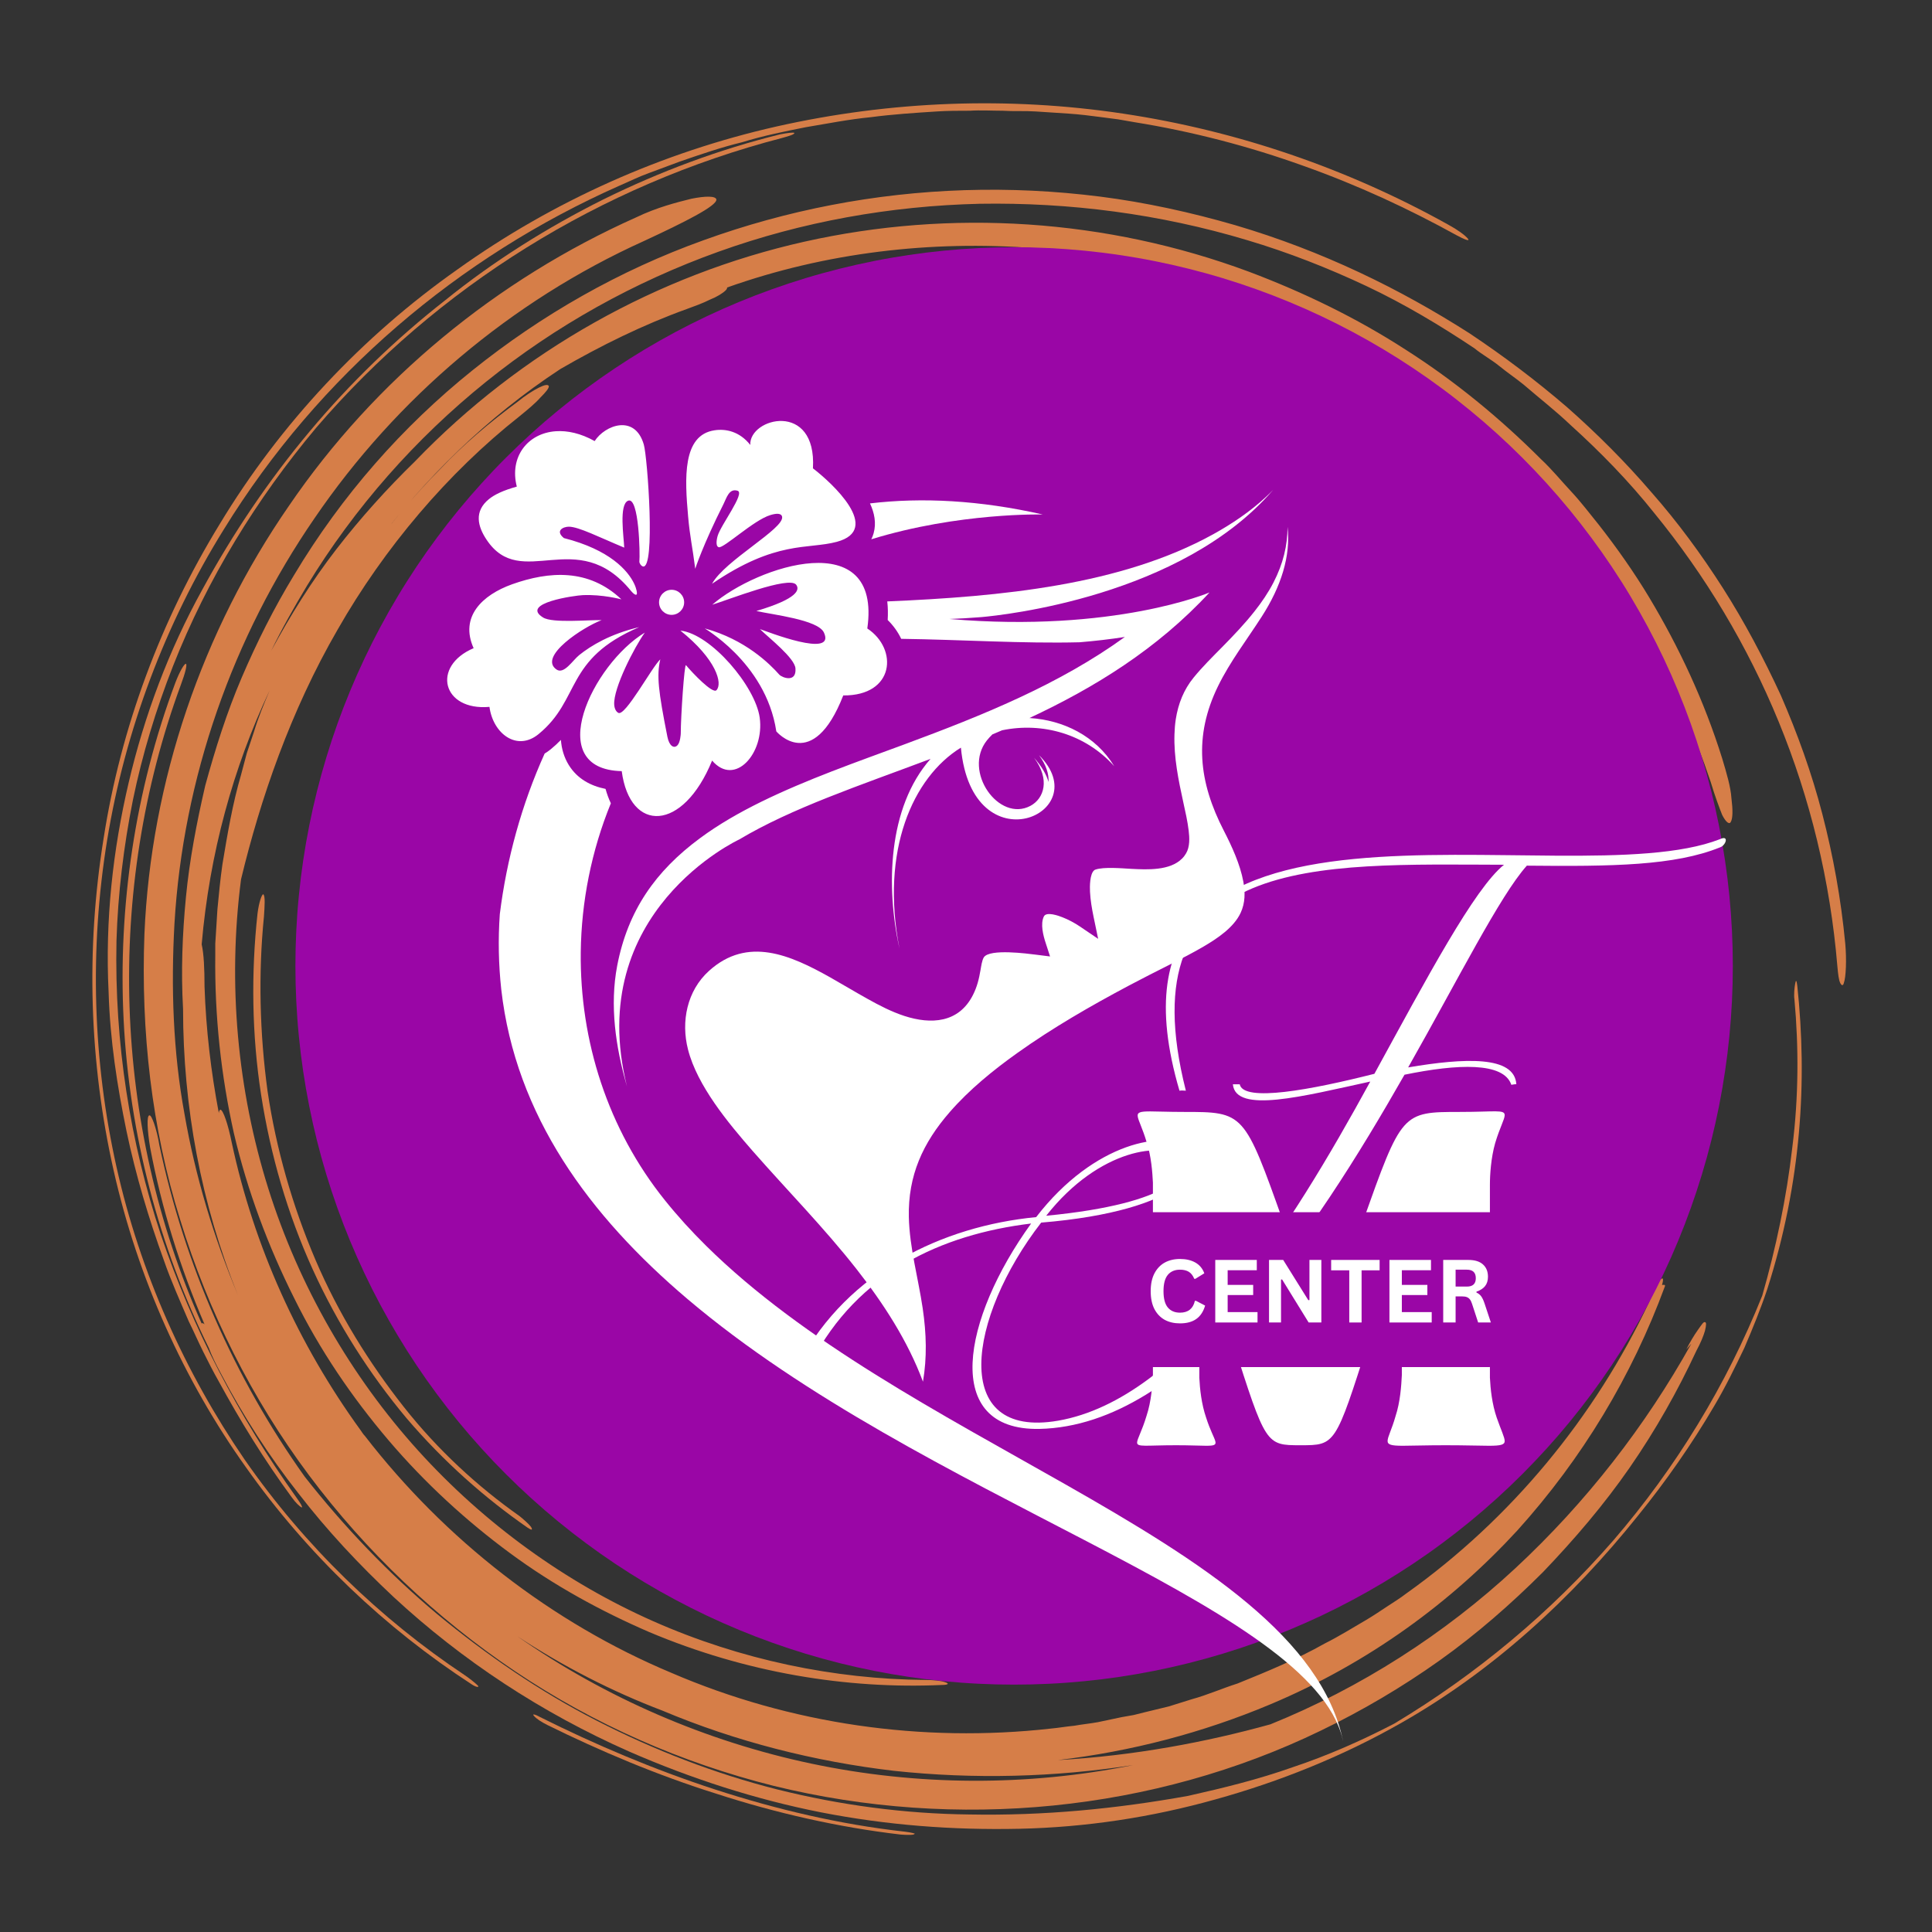 <svg xmlns="http://www.w3.org/2000/svg" xmlns:xlink="http://www.w3.org/1999/xlink" width="500" zoomAndPan="magnify" viewBox="0 0 375 375" height="500" preserveAspectRatio="xMidYMid meet" version="1.0"><rect x="0" y="0" width="375" height="375" fill="#333333" stroke="none"/><defs><filter x="0%" y="0%" width="100%" height="100%" id="f146acdc42"><feColorMatrix values="0 0 0 0 1 0 0 0 0 1 0 0 0 0 1 0 0 0 1 0" color-interpolation-filters="sRGB"/></filter><g/><clipPath id="295a354dc1"><path d="M 17 19 L 358.539 19 L 358.539 356.215 L 17 356.215 Z M 17 19 " clip-rule="nonzero"/></clipPath><mask id="ef4fb895e1"><g filter="url(#f146acdc42)"><rect x="-37.5" width="450" fill="#000000" y="-37.5" height="450" fill-opacity="0.8"/></g></mask><clipPath id="f7b67ad136"><path d="M 10 17 L 341.539 17 L 341.539 333 L 10 333 Z M 10 17 " clip-rule="nonzero"/></clipPath><clipPath id="b98d61d0ed"><path d="M 86 313 L 161 313 L 161 337.215 L 86 337.215 Z M 86 313 " clip-rule="nonzero"/></clipPath><clipPath id="2b1bc91da1"><path d="M 0.762 1 L 269 1 L 269 309 L 0.762 309 Z M 0.762 1 " clip-rule="nonzero"/></clipPath><clipPath id="24eed95402"><rect x="0" width="342" y="0" height="338"/></clipPath><clipPath id="f5fb07379a"><path d="M 57.34 47.984 L 336.34 47.984 L 336.34 326.984 L 57.34 326.984 Z M 57.34 47.984 " clip-rule="nonzero"/></clipPath><clipPath id="9d387e320c"><path d="M 96 143 L 260.723 143 L 260.723 338.051 L 96 338.051 Z M 96 143 " clip-rule="nonzero"/></clipPath></defs><g clip-path="url(#295a354dc1)"><g mask="url(#ef4fb895e1)"><g transform="matrix(1, 0, 0, 1, 17, 19)"><g clip-path="url(#24eed95402)"><g clip-path="url(#f7b67ad136)"><path fill="#ff914d" d="M 315.043 132.77 C 308.793 114.16 299.066 96.801 286.422 81.938 C 273.777 66.938 258.215 54.438 240.707 45.41 C 223.199 36.242 203.746 30.688 183.738 29.16 C 163.73 27.633 143.305 29.992 124.133 36.801 C 124.133 36.938 124.133 37.078 123.855 37.355 C 123.297 37.91 122.188 38.605 120.797 39.16 C 119.406 39.855 117.879 40.41 116.352 40.965 C 107.875 44.02 99.676 48.051 91.758 52.633 C 77.586 61.938 65.355 73.883 55.352 87.355 C 57.297 84.578 59.523 82.078 61.605 79.438 C 63.828 76.938 66.051 74.438 68.414 72.078 C 73 67.215 78.141 62.91 83.422 59.02 C 84.949 57.77 86.477 56.801 87.59 56.242 C 88.699 55.688 89.395 55.551 89.535 55.965 C 89.535 56.383 88.977 57.078 87.867 58.188 C 86.895 59.301 85.367 60.551 83.836 61.801 C 69.941 72.77 57.578 87.355 48.543 103.188 C 39.375 119.02 33.539 136.105 29.789 151.66 C 27.148 171.938 29.094 192.633 35.066 211.66 C 41.043 230.688 51.184 248.188 64.105 262.492 C 77.027 276.801 92.867 288.188 109.82 295.688 C 126.773 303.188 144.973 306.938 162.621 307.078 C 164.008 307.078 165.676 307.215 166.371 307.492 C 167.344 307.77 167.066 308.051 165.816 308.051 C 147.336 308.883 127.746 305.688 108.988 297.77 C 99.676 293.742 90.508 288.742 82.031 282.492 C 73.555 276.242 65.496 268.883 58.41 260.551 C 51.324 252.215 45.07 243.051 40.07 232.91 C 35.066 222.91 31.039 212.215 28.398 200.965 C 25.898 189.715 24.645 178.188 24.785 166.383 L 24.785 164.16 L 24.926 161.938 L 25.203 157.492 C 25.48 154.578 25.758 151.66 26.176 148.742 C 27.148 142.91 28.121 137.078 29.789 131.383 L 30.898 127.215 L 32.289 123.051 C 33.121 120.27 34.234 117.633 35.344 114.992 C 28.258 129.992 23.672 146.66 22.145 164.301 C 22.562 166.105 22.699 169.02 22.699 172.492 C 22.98 180.828 23.953 189.02 25.48 197.078 C 25.48 196.66 25.617 196.52 25.758 196.383 C 26.312 196.383 27.285 199.301 27.98 202.77 C 32.289 222.91 40.902 241.938 52.992 258.605 C 53.27 259.02 53.547 259.438 53.824 259.715 C 69.387 279.855 90.09 295.965 113.293 305.688 C 136.496 315.688 162.062 319.301 186.934 316.52 C 188.465 316.383 189.992 316.105 191.52 315.965 C 193.051 315.688 194.578 315.551 196.105 315.27 L 200.691 314.301 L 203.055 313.883 L 205.277 313.328 L 209.863 312.215 L 214.309 310.828 C 217.363 309.992 220.145 308.742 223.199 307.77 C 229.035 305.41 234.734 303.051 240.152 299.992 C 242.93 298.605 245.57 296.938 248.211 295.41 C 249.602 294.578 250.852 293.742 252.102 292.91 C 253.352 292.078 254.742 291.242 255.992 290.27 C 276.277 275.828 292.535 256.105 303.094 233.742 C 303.512 232.355 304.344 230.551 305.039 229.715 C 305.734 228.742 306.012 229.02 305.594 230.41 C 305.875 230.41 306.289 230.27 306.152 230.688 C 299.762 248.051 290.172 264.02 277.527 278.051 C 264.746 291.938 248.766 303.742 229.594 311.801 C 216.391 317.355 202.496 320.965 188.324 322.633 C 203.055 321.801 217.086 319.16 229.594 315.688 C 247.098 308.605 263.355 298.188 277.113 285.41 C 290.867 272.633 302.398 257.77 311.293 241.801 L 310.32 242.91 C 311.016 241.52 311.848 240.133 312.543 239.16 C 313.238 238.188 313.656 237.492 313.934 237.633 C 314.211 237.633 314.211 238.188 313.934 239.301 C 313.656 240.27 313.098 241.66 312.266 243.188 C 308.652 250.965 304.344 258.605 299.344 265.828 C 294.34 273.051 288.645 279.715 282.531 286.105 C 276.277 292.355 269.609 298.188 262.383 303.328 C 255.156 308.465 247.379 313.051 239.316 316.938 C 206.945 332.633 168.734 336.383 133.164 327.633 C 115.379 323.188 98.289 315.688 83.004 305.41 C 67.719 295.133 54.102 282.215 42.988 267.355 C 31.871 252.492 23.395 235.551 17.977 217.77 C 12.418 199.992 10.336 181.105 11.031 162.355 C 12.281 132.633 22.285 103.465 39.098 79.16 C 55.77 54.715 79.391 35.27 106.484 23.188 C 110.516 21.242 114.406 20.27 117.184 19.578 C 119.965 19.02 121.91 19.02 122.047 19.715 C 122.188 20.965 115.793 24.16 108.016 27.77 C 82.168 39.438 59.938 58.328 44.098 81.52 C 28.121 104.715 18.531 132.078 16.863 160.27 C 16.172 172.633 16.586 185.133 18.809 197.215 C 20.895 209.301 24.508 221.242 29.23 232.492 C 22.008 214.715 18.531 195.688 18.531 176.801 C 18.117 169.578 18.395 162.355 19.09 155.133 C 19.781 147.91 21.172 140.688 22.84 133.465 C 24.785 126.383 27.008 119.301 29.926 112.492 C 32.844 105.688 36.18 99.02 40.07 92.633 C 49.379 77.078 61.188 63.742 74.668 52.91 C 88.145 42.078 103.289 33.465 119.547 27.633 C 135.664 21.801 152.754 18.465 170.262 17.91 C 179.016 17.633 187.77 18.051 196.523 19.16 C 205.277 20.27 214.168 22.215 222.785 24.715 C 239.734 29.715 254.742 37.078 268.219 45.688 C 274.887 50.133 281.141 54.855 287.117 59.992 C 292.953 65.133 298.508 70.688 303.512 76.52 C 308.652 82.355 313.238 88.605 317.406 95.133 C 321.574 101.66 325.324 108.742 328.66 115.965 C 331.855 123.328 334.637 130.965 336.719 139.02 C 338.805 147.078 340.332 155.41 341.164 164.16 C 341.445 167.215 341.305 170.688 340.887 171.801 C 340.75 172.355 340.473 172.355 340.191 171.801 C 339.914 171.242 339.777 170.133 339.637 168.605 C 336.859 135.133 323.938 104.855 304.066 80.551 C 299.203 74.438 293.645 68.742 287.809 63.465 C 284.891 60.688 281.836 58.328 278.777 55.688 C 277.25 54.438 275.582 53.328 274.055 52.078 C 272.527 50.828 270.719 49.855 269.191 48.605 C 262.523 44.16 255.574 39.992 248.211 36.52 C 240.848 33.051 233.066 29.992 225.145 27.633 C 208.055 22.492 190.547 20.27 173.18 20.551 C 155.812 20.965 138.723 24.02 122.465 29.855 C 106.207 35.688 90.922 44.16 77.309 55.133 C 63.691 66.105 51.879 79.438 42.57 94.715 C 40.07 98.883 37.707 103.051 35.621 107.355 C 39.375 100.41 43.543 93.742 48.266 87.633 C 52.992 81.52 58.133 75.828 63.551 70.551 C 84.113 49.16 110.652 34.301 139.137 27.91 C 167.621 21.52 197.773 23.465 225.422 33.742 C 236.121 37.77 246.406 42.77 255.852 48.883 C 265.441 54.992 274.195 62.215 282.113 70.133 C 284.199 72.078 286.004 74.301 287.949 76.383 C 289.895 78.465 291.562 80.688 293.367 82.91 C 296.844 87.355 300.176 92.078 303.094 96.938 C 308.93 106.66 313.793 117.078 317.266 128.188 C 318.102 130.965 318.934 133.742 319.074 135.965 C 319.352 138.188 319.352 139.855 318.934 140.551 C 318.656 141.105 317.961 140.551 317.266 139.16 C 316.711 137.77 315.879 135.551 315.043 132.77 Z M 111.625 313.051 C 101.762 309.301 92.312 304.438 83.422 298.605 C 100.512 310.551 120.102 319.02 140.527 323.328 C 160.953 327.633 182.352 327.77 202.914 323.605 C 187.77 325.965 172.066 326.383 156.508 324.715 C 141.082 322.91 125.801 319.02 111.625 313.051 Z M 111.625 313.051 " fill-opacity="1" fill-rule="nonzero"/></g><g clip-path="url(#b98d61d0ed)"><path fill="#ff914d" d="M 158.59 336.52 C 146.086 335.133 133.719 332.215 121.77 328.328 C 109.82 324.438 98.426 319.578 87.867 314.301 C 86.895 313.742 86.199 313.605 86.617 314.02 C 87.031 314.578 88.145 315.27 89.258 315.828 C 99.398 320.828 110.516 325.551 122.047 329.16 C 133.578 332.91 145.809 335.688 157.758 337.078 C 159.145 337.215 160.398 337.215 160.535 336.938 C 160.812 336.938 159.84 336.66 158.59 336.52 Z M 158.59 336.52 " fill-opacity="1" fill-rule="nonzero"/></g><g clip-path="url(#2b1bc91da1)"><path fill="#ff914d" d="M 73.137 306.105 C 56.883 295.27 42.152 281.105 30.48 264.301 C 18.949 247.492 10.195 228.051 5.609 207.492 C 1.023 186.938 0.332 165.27 3.805 144.02 C 7.277 122.77 15.059 102.078 26.453 83.742 C 44.934 53.742 72.164 30.828 103.152 17.078 C 105.098 16.242 107.043 15.27 108.988 14.578 L 114.961 12.355 C 118.992 10.965 123.02 9.578 127.051 8.605 C 131.078 7.355 135.246 6.52 139.414 5.688 C 143.586 4.992 147.754 4.16 152.059 3.742 C 156.227 3.188 160.535 2.91 164.844 2.633 C 166.926 2.492 169.148 2.492 171.234 2.492 C 173.32 2.355 175.543 2.492 177.625 2.492 C 179.711 2.633 181.934 2.492 184.016 2.633 C 186.102 2.77 188.324 2.91 190.41 3.051 C 192.492 3.188 194.715 3.465 196.801 3.742 C 197.914 3.883 198.887 4.02 199.996 4.16 L 203.191 4.715 C 214.445 6.52 225.562 9.438 235.984 13.188 C 246.543 16.938 256.41 21.52 265.719 26.66 C 267.246 27.492 268.359 27.91 267.941 27.355 C 267.387 26.66 265.855 25.551 264.051 24.578 C 244.598 13.742 223.199 6.383 200.969 3.051 C 178.738 -0.285 155.949 0.551 133.719 5.551 C 111.625 10.551 90.367 19.992 71.75 33.328 C 53.406 46.242 37.43 63.188 25.617 82.77 C 14.227 101.383 6.445 122.215 3.109 143.742 C -0.363 165.27 0.332 187.215 5.055 208.188 C 9.777 229.16 18.672 248.883 30.758 265.828 C 42.711 282.77 57.855 297.078 74.527 307.91 C 75.363 308.465 76.055 308.605 75.777 308.188 C 75.223 307.633 73.973 306.66 73.137 306.105 Z M 73.137 306.105 " fill-opacity="1" fill-rule="nonzero"/></g><path fill="#ff914d" d="M 134.414 7.078 C 122.602 9.992 111.07 14.301 100.094 19.715 C 89.258 25.133 78.836 31.66 69.387 39.301 C 59.801 46.801 50.906 55.41 43.125 64.715 C 35.207 74.16 28.258 84.438 22.285 95.41 C 15.754 107.215 11.031 119.855 7.973 132.91 C 4.914 145.965 3.387 159.578 4.082 173.605 C 4.359 182.91 5.75 191.801 7.555 200.551 C 9.363 209.16 11.863 217.492 14.781 225.551 C 16.172 229.578 17.977 233.605 19.645 237.492 C 20.617 239.438 21.449 241.383 22.422 243.328 C 23.395 245.27 24.367 247.215 25.48 249.16 C 29.648 256.801 34.234 264.301 39.652 271.66 C 40.348 272.633 41.18 273.465 41.598 273.605 C 41.738 273.465 41.32 272.77 40.625 271.801 C 29.23 255.828 20.34 238.742 14.227 220.688 C 8.25 202.633 5.195 183.465 5.609 163.605 C 5.887 154.438 7 145.27 8.805 136.242 C 10.613 127.492 13.254 118.742 16.586 110.27 C 23.258 93.328 32.844 77.77 44.375 64.02 C 67.859 36.66 99.539 16.938 134.832 7.77 C 136.359 7.355 137.191 7.078 137.191 6.801 C 137.055 6.66 135.805 6.801 134.414 7.078 Z M 134.414 7.078 " fill-opacity="1" fill-rule="nonzero"/><path fill="#ff914d" d="M 32.984 158.328 C 31.73 169.855 31.871 181.801 33.676 193.465 C 35.484 205.133 38.82 216.66 43.684 227.355 C 48.543 238.051 54.797 247.77 61.883 256.242 C 69.109 264.715 77.168 271.801 85.367 277.492 C 86.199 278.051 86.477 278.051 86.059 277.355 C 85.645 276.801 84.531 275.828 83.836 275.27 C 75.777 269.578 67.996 262.492 61.328 254.02 C 54.66 245.551 48.684 235.965 44.238 225.551 C 39.793 215.133 36.594 204.02 34.93 192.77 C 33.398 181.52 33.121 169.992 34.234 158.883 C 34.371 156.801 34.512 154.855 34.094 154.578 C 33.816 154.578 33.262 156.105 32.984 158.328 Z M 32.984 158.328 " fill-opacity="1" fill-rule="nonzero"/><path fill="#ff914d" d="M 171.094 333.188 C 158.59 333.051 146.086 331.383 133.859 328.328 C 121.77 325.27 109.961 320.688 98.844 314.992 C 87.727 309.301 77.445 302.215 67.859 294.301 C 58.41 286.383 49.797 277.355 42.152 267.633 C 28.398 248.328 18.809 226.383 13.945 203.328 C 13.391 199.992 12.418 197.355 12.004 197.492 C 11.445 197.492 11.586 200.41 12.141 203.742 C 14.363 215.551 17.977 227.078 22.699 238.051 C 22.422 237.77 22.145 237.77 22.145 237.91 C 4.914 199.301 3.387 153.883 18.117 113.883 C 18.949 111.66 19.367 109.992 19.09 109.855 C 18.809 109.715 17.836 111.383 17.004 113.605 C 9.223 134.438 5.887 156.938 7 179.02 C 8.113 201.105 13.809 222.91 23.535 242.633 C 24.09 244.16 24.926 245.828 25.898 247.633 C 30.203 255.828 35.207 263.605 40.902 270.828 C 46.461 278.051 52.715 284.715 59.383 290.965 C 72.723 303.328 88.145 313.465 105.098 320.965 C 117.184 326.242 129.691 330.27 142.332 332.77 C 155.117 335.27 167.898 336.242 180.82 335.965 C 193.742 335.688 206.527 333.742 218.895 330.27 C 231.398 326.801 243.488 321.938 254.742 315.551 C 272.664 305.41 287.949 291.383 300.871 275.27 C 306.289 268.605 311.43 261.242 315.738 253.883 C 317.961 250.133 319.77 246.383 321.574 242.633 C 323.242 238.742 324.77 234.992 326.02 231.242 C 332.691 210.41 333.801 190.688 331.855 172.355 C 331.719 171.242 331.578 171.105 331.441 171.938 C 331.301 172.633 331.16 174.16 331.301 174.992 C 332.133 184.16 332.133 193.883 330.883 203.742 C 329.773 213.465 327.688 223.328 325.047 232.492 C 318.102 249.855 308.234 265.965 296.148 279.992 C 283.918 294.02 269.609 305.965 253.629 315.551 C 247.238 318.883 240.57 321.801 233.898 324.02 C 227.23 326.383 220.422 328.051 213.613 329.578 C 199.719 332.078 185.684 333.465 171.094 333.188 Z M 171.094 333.188 " fill-opacity="1" fill-rule="nonzero"/></g></g></g></g><g clip-path="url(#f5fb07379a)"><path fill="#9a06a6" d="M 336.34 187.484 C 336.34 189.77 336.281 192.051 336.172 194.332 C 336.059 196.609 335.891 198.887 335.668 201.16 C 335.445 203.43 335.164 205.695 334.828 207.953 C 334.492 210.211 334.105 212.461 333.66 214.699 C 333.215 216.941 332.715 219.168 332.16 221.383 C 331.605 223.598 330.996 225.797 330.332 227.98 C 329.668 230.164 328.953 232.332 328.184 234.48 C 327.414 236.633 326.594 238.762 325.719 240.871 C 324.848 242.98 323.922 245.066 322.945 247.129 C 321.969 249.191 320.941 251.23 319.867 253.246 C 318.789 255.258 317.664 257.246 316.492 259.203 C 315.32 261.16 314.098 263.09 312.828 264.988 C 311.562 266.887 310.246 268.75 308.887 270.586 C 307.527 272.418 306.121 274.219 304.676 275.984 C 303.227 277.75 301.734 279.477 300.203 281.168 C 298.668 282.859 297.094 284.512 295.48 286.129 C 293.867 287.742 292.215 289.316 290.52 290.848 C 288.828 292.383 287.102 293.871 285.336 295.32 C 283.57 296.77 281.773 298.172 279.938 299.531 C 278.105 300.895 276.238 302.207 274.34 303.477 C 272.441 304.742 270.516 305.965 268.555 307.141 C 266.598 308.312 264.613 309.438 262.598 310.512 C 260.586 311.59 258.547 312.617 256.484 313.594 C 254.418 314.566 252.332 315.492 250.223 316.367 C 248.113 317.242 245.984 318.062 243.836 318.832 C 241.684 319.602 239.52 320.316 237.332 320.98 C 235.148 321.641 232.949 322.25 230.734 322.805 C 228.52 323.359 226.293 323.859 224.055 324.305 C 221.816 324.75 219.566 325.141 217.309 325.477 C 215.051 325.812 212.785 326.09 210.512 326.312 C 208.242 326.539 205.965 326.707 203.684 326.816 C 201.402 326.93 199.121 326.984 196.84 326.984 C 194.555 326.984 192.273 326.93 189.992 326.816 C 187.715 326.707 185.438 326.539 183.164 326.312 C 180.895 326.09 178.629 325.812 176.371 325.477 C 174.113 325.141 171.863 324.75 169.625 324.305 C 167.383 323.859 165.156 323.359 162.941 322.805 C 160.73 322.25 158.527 321.641 156.344 320.98 C 154.16 320.316 151.992 319.602 149.844 318.832 C 147.691 318.062 145.562 317.242 143.453 316.367 C 141.344 315.492 139.258 314.566 137.195 313.594 C 135.133 312.617 133.094 311.59 131.078 310.512 C 129.066 309.438 127.078 308.312 125.121 307.141 C 123.164 305.965 121.234 304.742 119.336 303.477 C 117.438 302.207 115.574 300.895 113.738 299.531 C 111.906 298.172 110.105 296.77 108.34 295.32 C 106.578 293.871 104.848 292.383 103.156 290.848 C 101.465 289.316 99.812 287.742 98.199 286.129 C 96.582 284.512 95.008 282.859 93.477 281.168 C 91.941 279.477 90.453 277.75 89.004 275.984 C 87.555 274.219 86.152 272.418 84.793 270.586 C 83.43 268.75 82.117 266.887 80.848 264.988 C 79.582 263.09 78.359 261.16 77.188 259.203 C 76.012 257.246 74.887 255.258 73.812 253.246 C 72.734 251.23 71.707 249.191 70.734 247.129 C 69.758 245.066 68.832 242.98 67.957 240.871 C 67.086 238.762 66.262 236.633 65.492 234.48 C 64.723 232.332 64.008 230.164 63.348 227.98 C 62.684 225.797 62.074 223.598 61.52 221.383 C 60.965 219.168 60.465 216.941 60.02 214.699 C 59.574 212.461 59.184 210.211 58.848 207.953 C 58.516 205.695 58.234 203.43 58.012 201.16 C 57.785 198.887 57.617 196.609 57.508 194.332 C 57.395 192.051 57.34 189.77 57.34 187.484 C 57.34 185.203 57.395 182.922 57.508 180.641 C 57.617 178.359 57.785 176.086 58.012 173.812 C 58.234 171.539 58.516 169.273 58.848 167.016 C 59.184 164.758 59.574 162.508 60.02 160.27 C 60.465 158.031 60.965 155.805 61.52 153.59 C 62.074 151.375 62.684 149.176 63.348 146.992 C 64.008 144.805 64.723 142.641 65.492 140.488 C 66.262 138.34 67.086 136.211 67.957 134.102 C 68.832 131.992 69.758 129.906 70.734 127.84 C 71.707 125.777 72.734 123.738 73.812 121.727 C 74.887 119.711 76.012 117.727 77.188 115.77 C 78.359 113.809 79.582 111.883 80.848 109.984 C 82.117 108.086 83.43 106.219 84.793 104.387 C 86.152 102.551 87.555 100.754 89.004 98.988 C 90.453 97.223 91.941 95.496 93.477 93.805 C 95.008 92.113 96.582 90.457 98.199 88.844 C 99.812 87.23 101.465 85.656 103.156 84.121 C 104.848 82.59 106.578 81.098 108.34 79.652 C 110.105 78.203 111.906 76.797 113.738 75.438 C 115.574 74.078 117.438 72.766 119.336 71.496 C 121.234 70.227 123.164 69.008 125.121 67.832 C 127.078 66.66 129.066 65.535 131.078 64.457 C 133.094 63.383 135.133 62.355 137.195 61.379 C 139.258 60.402 141.344 59.477 143.453 58.605 C 145.562 57.73 147.691 56.91 149.844 56.141 C 151.992 55.371 154.16 54.656 156.344 53.992 C 158.527 53.328 160.73 52.723 162.941 52.168 C 165.156 51.613 167.383 51.113 169.625 50.668 C 171.863 50.219 174.113 49.832 176.371 49.496 C 178.629 49.16 180.895 48.883 183.164 48.656 C 185.438 48.434 187.715 48.266 189.992 48.152 C 192.273 48.043 194.555 47.984 196.84 47.984 C 199.121 47.984 201.402 48.043 203.684 48.152 C 205.965 48.266 208.242 48.434 210.512 48.656 C 212.785 48.883 215.051 49.16 217.309 49.496 C 219.566 49.832 221.816 50.219 224.055 50.668 C 226.293 51.113 228.52 51.613 230.734 52.168 C 232.949 52.723 235.148 53.328 237.332 53.992 C 239.52 54.656 241.684 55.371 243.836 56.141 C 245.984 56.91 248.113 57.73 250.223 58.605 C 252.332 59.477 254.418 60.402 256.484 61.379 C 258.547 62.355 260.586 63.383 262.598 64.457 C 264.613 65.535 266.598 66.66 268.555 67.832 C 270.516 69.008 272.441 70.227 274.34 71.496 C 276.238 72.766 278.105 74.078 279.938 75.438 C 281.773 76.797 283.57 78.203 285.336 79.652 C 287.102 81.098 288.828 82.59 290.52 84.121 C 292.215 85.656 293.867 87.23 295.48 88.844 C 297.094 90.457 298.668 92.113 300.203 93.805 C 301.734 95.496 303.227 97.223 304.676 98.988 C 306.121 100.754 307.527 102.551 308.887 104.387 C 310.246 106.219 311.562 108.086 312.828 109.984 C 314.098 111.883 315.32 113.809 316.492 115.77 C 317.664 117.727 318.789 119.711 319.867 121.727 C 320.941 123.738 321.969 125.777 322.945 127.84 C 323.922 129.906 324.848 131.992 325.719 134.102 C 326.594 136.211 327.414 138.34 328.184 140.488 C 328.953 142.641 329.668 144.805 330.332 146.992 C 330.996 149.176 331.605 151.375 332.16 153.59 C 332.715 155.805 333.215 158.031 333.66 160.27 C 334.105 162.508 334.492 164.758 334.828 167.016 C 335.164 169.273 335.445 171.539 335.668 173.812 C 335.891 176.086 336.059 178.359 336.172 180.641 C 336.281 182.922 336.34 185.203 336.34 187.484 Z M 336.34 187.484 " fill-opacity="1" fill-rule="nonzero"/></g><path fill="#ffffff" d="M 133.152 129.113 C 132.832 128.715 132.137 139.152 132.137 142.348 C 132.137 142.523 132.043 144.113 131.48 144.676 C 130.812 145.344 129.902 144.809 129.543 143.016 C 127.777 134.113 127.43 131.094 128.164 127.977 C 126.52 129.504 121.348 139.141 120.008 138.363 C 119.609 138.137 119.273 137.617 119.219 136.773 C 119.004 133.605 123.164 125.57 125.156 122.789 C 114.996 128.926 105.207 149.34 120.676 149.676 C 122.281 161.746 132.562 161.492 138.219 147.629 C 142.645 152.789 148.422 146.184 147.457 139.289 C 146.617 133.23 138.008 123.043 132.07 122.402 C 139.062 127.992 140.305 132.684 139.062 133.969 C 138.328 134.73 134.461 130.68 133.152 129.113 Z M 120.609 116.332 C 114.273 110.32 106.586 110.852 99.406 113.406 C 93.551 115.504 89.203 119.742 91.93 125.812 C 83.707 129.301 85.82 138.016 95.004 137.203 C 95.699 142.414 100.34 145.902 104.512 142.508 C 112.816 135.73 109.488 127.965 124.074 121.723 C 118.469 123.043 114.727 125.305 112.426 127.148 C 111.156 128.164 109.484 130.945 108.027 129.957 C 104.34 127.441 113.309 121.641 116.773 120.371 C 114.395 120.289 107.266 121 105.422 119.863 C 100.848 117.055 111.68 115.57 113.121 115.516 C 116.961 115.344 120.582 116.332 120.609 116.332 Z M 121.16 106.293 C 121.094 104.289 120.102 97.938 121.906 97.191 C 124.059 96.293 124.246 107.738 124.102 108.969 C 124.059 109.262 124.406 109.836 124.781 109.945 C 127.27 110.625 125.68 88.781 124.969 86.309 C 123.258 80.332 117.43 82.484 115.422 85.613 C 112.723 84.102 110.141 83.543 107.867 83.703 C 102.387 84.09 98.844 88.715 100.312 94.449 C 97.68 95.184 95.98 96 94.898 96.883 C 91.984 99.25 92.719 102.164 94.418 104.719 C 101.172 114.945 112 101.777 122.508 114.73 C 122.828 115.133 123.898 116.148 123.566 114.648 C 123.484 114.289 123.34 113.82 123.086 113.285 C 121.883 110.762 118.391 106.711 109.445 104.438 C 107.68 102.98 109.367 102.23 110.41 102.23 C 112.309 102.23 116.359 104.301 121.16 106.293 Z M 132.793 116.91 C 132.793 115.57 131.695 114.477 130.359 114.477 C 129.02 114.477 127.922 115.57 127.922 116.91 C 127.922 118.258 129.02 119.344 130.359 119.344 C 131.695 119.34 132.793 118.258 132.793 116.91 Z M 139.516 106.215 C 140.465 106.469 146.309 100.945 149.504 99.984 C 150.586 99.648 151.645 99.543 151.805 100.293 C 152.285 102.594 140.668 108.793 138.207 113.312 C 150.668 104.812 156.738 106.684 162.406 105.172 C 171.367 102.777 161.457 93.715 157.793 90.906 C 158.543 77.766 145.375 81.055 145.629 86.363 C 143.555 83.73 140.879 83.195 138.715 83.516 C 132.406 84.426 132.91 92.887 133.566 100.277 C 133.902 104.141 134.422 106.242 134.945 110.398 C 134.945 110.398 136.414 105.812 140.441 97.82 C 141.027 96.656 141.508 94.73 143.168 95.254 C 144.664 95.734 139.906 101.883 139.289 104.035 C 139.289 104.035 138.699 106 139.516 106.215 Z M 136.844 121.988 C 135.828 121.508 148.637 128.285 150.68 141.961 C 150.68 141.961 157.699 150.262 163.676 134.984 C 173.664 135.062 174.359 125.961 168.344 121.988 C 171.203 101.855 146.949 109.824 138.246 117.375 C 141.254 116.469 153.156 111.734 154.531 113.488 C 155.254 114.422 154.945 116.188 146.805 118.594 C 149.957 119.316 158.758 120.277 159.918 122.766 C 162.312 127.898 148.797 122.535 147.5 122.109 C 149.277 123.836 154.25 127.723 154.398 129.73 C 154.625 132.617 151.766 131.52 151.258 130.945 C 149.426 128.875 144.676 124.141 136.844 121.988 Z M 136.844 121.988 " fill-opacity="1" fill-rule="evenodd"/><g clip-path="url(#9d387e320c)"><path fill="#ffffff" d="M 117.535 153.125 C 114.648 152.547 112.039 151.16 110.395 148.484 C 109.473 146.988 109.004 145.344 108.871 143.617 C 108.27 144.234 107.629 144.836 106.895 145.438 C 106.52 145.746 106.117 146.023 105.715 146.266 C 101.25 156.145 98.336 166.785 97.012 177.441 C 96.664 182.375 96.773 187.254 97.293 192.039 C 100.074 216.543 114.379 235.98 133.461 252.156 C 156.258 271.473 185.887 286.109 210.848 299.117 C 235.785 312.125 256.055 323.488 260.238 336.258 C 260.332 336.562 260.426 336.859 260.508 337.164 L 260.508 337.203 C 260.586 337.473 260.652 337.754 260.707 338.02 C 256.574 317.98 233.512 303.305 206.77 288.102 C 182.836 274.492 155.949 260.473 137.059 241.809 C 134.207 238.988 131.535 236.062 129.09 233.012 C 117.938 219.148 112.535 202 112.723 184.832 C 112.844 174.996 114.797 165.141 118.566 155.918 C 118.137 155.023 117.805 154.086 117.535 153.125 Z M 117.535 153.125 " fill-opacity="1" fill-rule="evenodd"/></g><path fill="#ffffff" d="M 172.301 120.344 C 173.383 121.402 174.281 122.645 174.922 123.996 C 186.66 124.156 198.586 124.941 209.539 124.664 C 212.492 124.422 215.422 124.086 218.336 123.633 C 205.5 132.91 190.672 138.871 175.602 144.461 C 166.258 147.922 156.629 151.266 147.672 155.664 C 143.582 157.684 139.543 159.969 135.867 162.695 C 127.215 169.086 121.855 176.758 119.797 187.441 C 118.324 195.152 119.473 203.176 121.695 210.875 C 113.215 176.918 143.488 162.938 143.488 162.938 C 153.703 156.84 166.844 152.48 180.617 147.297 C 172.289 156.746 171.941 172.199 174.586 184.109 C 170.871 165.141 177.141 150.891 186.512 145.117 C 188.707 168.457 213.016 157.855 201.676 146.586 C 203.078 148.473 203.602 150.25 203.52 151.785 C 203.121 150.371 202.238 148.805 200.711 147.082 C 203.867 151.305 202.652 154.996 200.016 156.41 C 193.906 159.688 186.793 149.727 191.555 143.711 C 191.875 143.312 192.234 142.922 192.621 142.547 C 193.25 142.281 193.879 142.016 194.508 141.746 C 202.355 140.117 210.699 142.48 216.277 148.727 C 212.691 142.844 206.367 139.754 199.816 139.367 C 212.371 133.496 224.594 126.012 234.766 114.996 C 234.766 114.996 216.316 122.883 184.305 120.145 C 186.152 120.078 188.129 119.969 190.215 119.797 L 190.578 119.77 C 194.48 119.422 229.285 115.84 247.133 95.062 C 246.641 95.586 246.105 96.094 245.676 96.492 C 242.656 99.301 239.098 101.695 235.5 103.688 C 217.613 113.578 194.375 115.797 172.219 116.734 C 172.355 117.926 172.367 119.141 172.301 120.344 Z M 172.301 120.344 " fill-opacity="1" fill-rule="evenodd"/><path fill="#ffffff" d="M 169.117 104.676 C 186.125 99.438 202.41 99.863 202.41 99.863 C 190.176 97.098 179 96.508 168.863 97.711 C 169.719 99.543 170.121 101.508 169.574 103.488 C 169.453 103.914 169.305 104.301 169.117 104.676 Z M 169.117 104.676 " fill-opacity="1" fill-rule="evenodd"/><path fill="#ffffff" d="M 161.125 189.699 C 153.449 185.395 145.117 181.652 137.605 188.457 C 133.352 192.305 132.148 198.27 133.539 203.695 C 135.332 210.754 141.363 217.984 146.066 223.375 C 152.781 231.035 159.906 238.254 166.219 246.289 C 171.461 252.973 176.18 260.219 179.148 268.184 C 179.938 263.504 179.828 258.922 179.094 253.934 C 178.227 248.066 176.539 242.168 176.406 236.234 C 176.234 228.172 179.105 221.863 184.359 215.836 C 188.133 211.504 192.773 207.719 197.453 204.391 C 204.309 199.496 211.746 195.219 219.191 191.262 C 221.84 189.859 224.512 188.508 227.188 187.16 C 229.355 186.051 231.535 184.941 233.633 183.711 C 236.266 182.16 239.477 180.047 240.812 177.172 C 241.707 175.246 241.707 173.176 241.332 171.129 C 240.719 167.789 239.102 164.258 237.551 161.25 C 232.656 151.773 231.668 142.91 236.414 133.191 C 238.766 128.391 242.016 124.18 244.891 119.703 C 248.66 113.859 250.559 107.898 249.906 102.27 C 249.918 105.812 249.074 109.41 247.176 113.074 C 246.148 115.062 244.879 116.922 243.488 118.676 C 241.562 121.121 239.41 123.367 237.23 125.586 C 235.344 127.496 233.379 129.434 231.68 131.52 C 229.754 133.875 228.688 136.613 228.219 139.594 C 228.07 140.559 227.992 141.535 227.965 142.512 C 227.816 146.977 228.738 151.426 229.688 155.773 C 230.078 157.551 230.504 159.395 230.719 161.199 C 230.891 162.629 230.973 164.34 230.223 165.625 C 230.008 166 229.742 166.348 229.434 166.652 C 227.082 169.02 222.684 168.805 219.594 168.645 C 217.816 168.551 214.246 168.219 212.613 168.793 C 212.52 168.82 212.441 168.871 212.375 168.926 C 211.516 169.648 211.516 172.109 211.57 173.098 C 211.652 174.727 211.934 176.371 212.266 177.977 L 213.148 182.227 L 209.551 179.793 C 208.535 179.113 207.359 178.484 206.223 178.043 C 205.527 177.762 203.094 176.879 202.613 177.883 C 201.902 179.34 202.492 181.586 202.961 183.016 L 203.816 185.648 L 201.062 185.301 C 199.5 185.113 192.105 184.098 190.969 185.809 C 190.594 186.383 190.434 187.641 190.312 188.309 C 190.02 190.035 189.645 191.559 188.844 193.137 C 186.086 198.578 180.711 198.883 175.512 197.188 C 173.051 196.383 170.672 195.156 168.426 193.898 C 165.965 192.535 163.57 191.078 161.125 189.699 Z M 161.125 189.699 " fill-opacity="1" fill-rule="evenodd"/><g fill="#ffffff" fill-opacity="1"><g transform="translate(160.273, 246.343)"><g><path d="M 69.902 -34.641 C 58.207 -80.801 95.418 -78.586 131.656 -78.496 C 125.898 -73.891 116.684 -56.523 106.496 -37.918 C 94.27 -34.82 81.066 -32.34 80.359 -35.883 L 79.027 -35.883 C 79.562 -30.125 92.672 -33.578 105.695 -36.414 C 90.191 -8.062 69.461 25.16 45.098 29.414 C 24.012 33.047 27.555 9.391 41.816 -9.035 C 69.637 -11.34 74.598 -20.289 70.434 -23.566 C 66.094 -27.023 52.184 -24.809 40.844 -10.102 C 22.594 -8.328 4.43 0.441 -5.051 17.984 C -5.492 18.25 -3.457 17.984 -2.746 17.984 C 6.203 0.797 22.328 -6.734 39.867 -8.859 C 26.492 9.656 22.414 31.363 41.465 31.008 C 70.168 30.391 94.711 -6.82 112.34 -37.742 C 122.707 -39.867 131.566 -40.223 133.074 -35.793 C 132.719 -35.703 133.961 -35.969 134.047 -35.883 C 133.695 -41.465 124.035 -41.02 113.051 -39.16 C 122.797 -56.348 130.859 -72.473 136.086 -78.32 C 152.742 -78.145 164.793 -78.32 173.562 -81.863 C 174.715 -82.219 175.422 -84.344 173.562 -83.457 C 143.617 -71.766 49.082 -101.18 68.664 -34.641 C 69.105 -34.641 68.484 -34.73 69.902 -34.641 Z M 68.75 -21.527 C 71.055 -18.961 67.688 -12.758 42.793 -10.367 C 53.16 -23.566 65.828 -24.809 68.75 -21.527 Z M 68.75 -21.527 "/></g></g></g><g fill="#ffffff" fill-opacity="1"><g transform="translate(214.464, 280.52)"><g><path d="M 24.773 -20.27 C 31.223 0 31.223 0 37.977 0 C 44.734 0 44.734 0 51.184 -20.27 C 54.766 -31.527 56.301 -36.547 57.02 -36.547 C 57.633 -36.547 57.633 -33.168 57.633 -27.129 L 57.633 -13.613 C 57.531 -11.566 57.324 -8.395 56.406 -5.629 C 55.688 -3.07 54.867 -1.637 54.867 -0.82 C 54.867 -0.102 55.586 0.102 57.836 0.102 C 59.578 0.102 62.238 0 66.129 0 C 70.02 0 72.785 0.102 74.523 0.102 C 76.879 0.102 77.594 -0.102 77.594 -0.82 C 77.594 -1.535 76.879 -2.969 76.059 -5.324 C 75.137 -7.984 74.832 -10.953 74.727 -13.102 L 74.727 -50.57 C 74.727 -52.516 74.934 -55.789 75.75 -58.656 C 76.672 -61.727 77.594 -63.262 77.594 -64.082 C 77.594 -65.207 75.648 -64.695 68.996 -64.695 C 57.633 -64.695 57.633 -64.695 49.957 -43.098 C 46.168 -32.246 44.324 -26.922 42.379 -26.922 C 40.434 -26.922 38.488 -32.246 34.703 -43.098 C 27.023 -64.695 27.023 -64.695 15.254 -64.695 C 12.285 -64.695 10.133 -64.797 8.805 -64.797 C 4.812 -64.797 6.551 -64.082 8.086 -58.859 C 9.008 -56.098 9.215 -52.926 9.316 -50.98 L 9.316 -13.719 C 9.215 -11.668 9.008 -8.496 8.086 -5.734 C 7.164 -2.66 6.246 -1.227 6.246 -0.512 C 6.246 0.41 7.984 0 13.82 0 C 16.582 0 18.426 0.102 19.656 0.102 C 22.828 0.102 21.191 -0.512 19.656 -5.324 C 18.734 -7.984 18.426 -10.953 18.324 -13.102 L 18.324 -26.82 C 18.324 -33.066 18.324 -36.441 18.938 -36.441 C 19.656 -36.441 21.191 -31.426 24.773 -20.27 Z M 24.773 -20.27 "/></g></g></g><path fill="#9a06a6" d="M 223.09 235.293 L 289.062 235.293 C 293.207 235.293 296.562 238.656 296.562 242.805 L 296.562 257.832 C 296.562 261.98 293.207 265.348 289.062 265.348 L 223.09 265.348 C 218.949 265.348 215.59 261.98 215.59 257.832 L 215.59 242.805 C 215.59 238.656 218.949 235.293 223.09 235.293 " fill-opacity="1" fill-rule="nonzero"/><g fill="#ffffff" fill-opacity="1"><g transform="translate(222.397, 256.694)"><g><path d="M 6.641 0.172 C 5.516 0.172 4.523 -0.055 3.672 -0.516 C 2.828 -0.984 2.16 -1.68 1.672 -2.609 C 1.191 -3.547 0.953 -4.703 0.953 -6.078 C 0.953 -7.441 1.191 -8.586 1.672 -9.516 C 2.16 -10.453 2.828 -11.156 3.672 -11.625 C 4.523 -12.094 5.516 -12.328 6.641 -12.328 C 7.805 -12.328 8.797 -12.098 9.609 -11.641 C 10.43 -11.18 11.016 -10.484 11.359 -9.547 L 9.609 -8.469 L 9.406 -8.484 C 9.145 -9.117 8.789 -9.57 8.344 -9.844 C 7.895 -10.113 7.328 -10.25 6.641 -10.25 C 5.629 -10.25 4.844 -9.914 4.281 -9.25 C 3.719 -8.582 3.438 -7.523 3.438 -6.078 C 3.438 -4.629 3.719 -3.57 4.281 -2.906 C 4.844 -2.238 5.629 -1.906 6.641 -1.906 C 8.211 -1.906 9.176 -2.672 9.531 -4.203 L 9.75 -4.203 L 11.516 -3.281 C 11.18 -2.125 10.613 -1.258 9.812 -0.688 C 9.008 -0.113 7.953 0.172 6.641 0.172 Z M 6.641 0.172 "/></g></g></g><g fill="#ffffff" fill-opacity="1"><g transform="translate(234.303, 256.694)"><g><path d="M 3.984 -5.328 L 3.984 -2.016 L 9.781 -2.016 L 9.781 0 L 1.578 0 L 1.578 -12.141 L 9.641 -12.141 L 9.641 -10.141 L 3.984 -10.141 L 3.984 -7.297 L 8.938 -7.297 L 8.938 -5.328 Z M 3.984 -5.328 "/></g></g></g><g fill="#ffffff" fill-opacity="1"><g transform="translate(244.74, 256.694)"><g><path d="M 3.906 0 L 1.578 0 L 1.578 -12.141 L 4.328 -12.141 L 9.203 -4.328 L 9.422 -4.359 L 9.422 -12.141 L 11.734 -12.141 L 11.734 0 L 9.266 0 L 4.109 -8.359 L 3.906 -8.328 Z M 3.906 0 "/></g></g></g><g fill="#ffffff" fill-opacity="1"><g transform="translate(258.049, 256.694)"><g><path d="M 9.734 -12.141 L 9.734 -10.125 L 6.234 -10.125 L 6.234 0 L 3.844 0 L 3.844 -10.125 L 0.328 -10.125 L 0.328 -12.141 Z M 9.734 -12.141 "/></g></g></g><g fill="#ffffff" fill-opacity="1"><g transform="translate(268.112, 256.694)"><g><path d="M 3.984 -5.328 L 3.984 -2.016 L 9.781 -2.016 L 9.781 0 L 1.578 0 L 1.578 -12.141 L 9.641 -12.141 L 9.641 -10.141 L 3.984 -10.141 L 3.984 -7.297 L 8.938 -7.297 L 8.938 -5.328 Z M 3.984 -5.328 "/></g></g></g><g fill="#ffffff" fill-opacity="1"><g transform="translate(278.548, 256.694)"><g><path d="M 1.578 0 L 1.578 -12.141 L 6.453 -12.141 C 7.711 -12.141 8.66 -11.848 9.297 -11.266 C 9.941 -10.691 10.266 -9.895 10.266 -8.875 C 10.266 -8.145 10.078 -7.539 9.703 -7.062 C 9.328 -6.594 8.77 -6.234 8.031 -5.984 L 8.031 -5.812 C 8.406 -5.645 8.711 -5.398 8.953 -5.078 C 9.191 -4.754 9.414 -4.27 9.625 -3.625 L 10.828 0 L 8.359 0 L 7.172 -3.625 C 7.055 -3.988 6.922 -4.27 6.766 -4.469 C 6.609 -4.676 6.41 -4.828 6.172 -4.922 C 5.941 -5.016 5.641 -5.062 5.266 -5.062 L 3.984 -5.062 L 3.984 0 Z M 6.172 -6.969 C 7.328 -6.969 7.906 -7.508 7.906 -8.594 C 7.906 -9.695 7.328 -10.25 6.172 -10.25 L 3.984 -10.25 L 3.984 -6.969 Z M 6.172 -6.969 "/></g></g></g></svg>